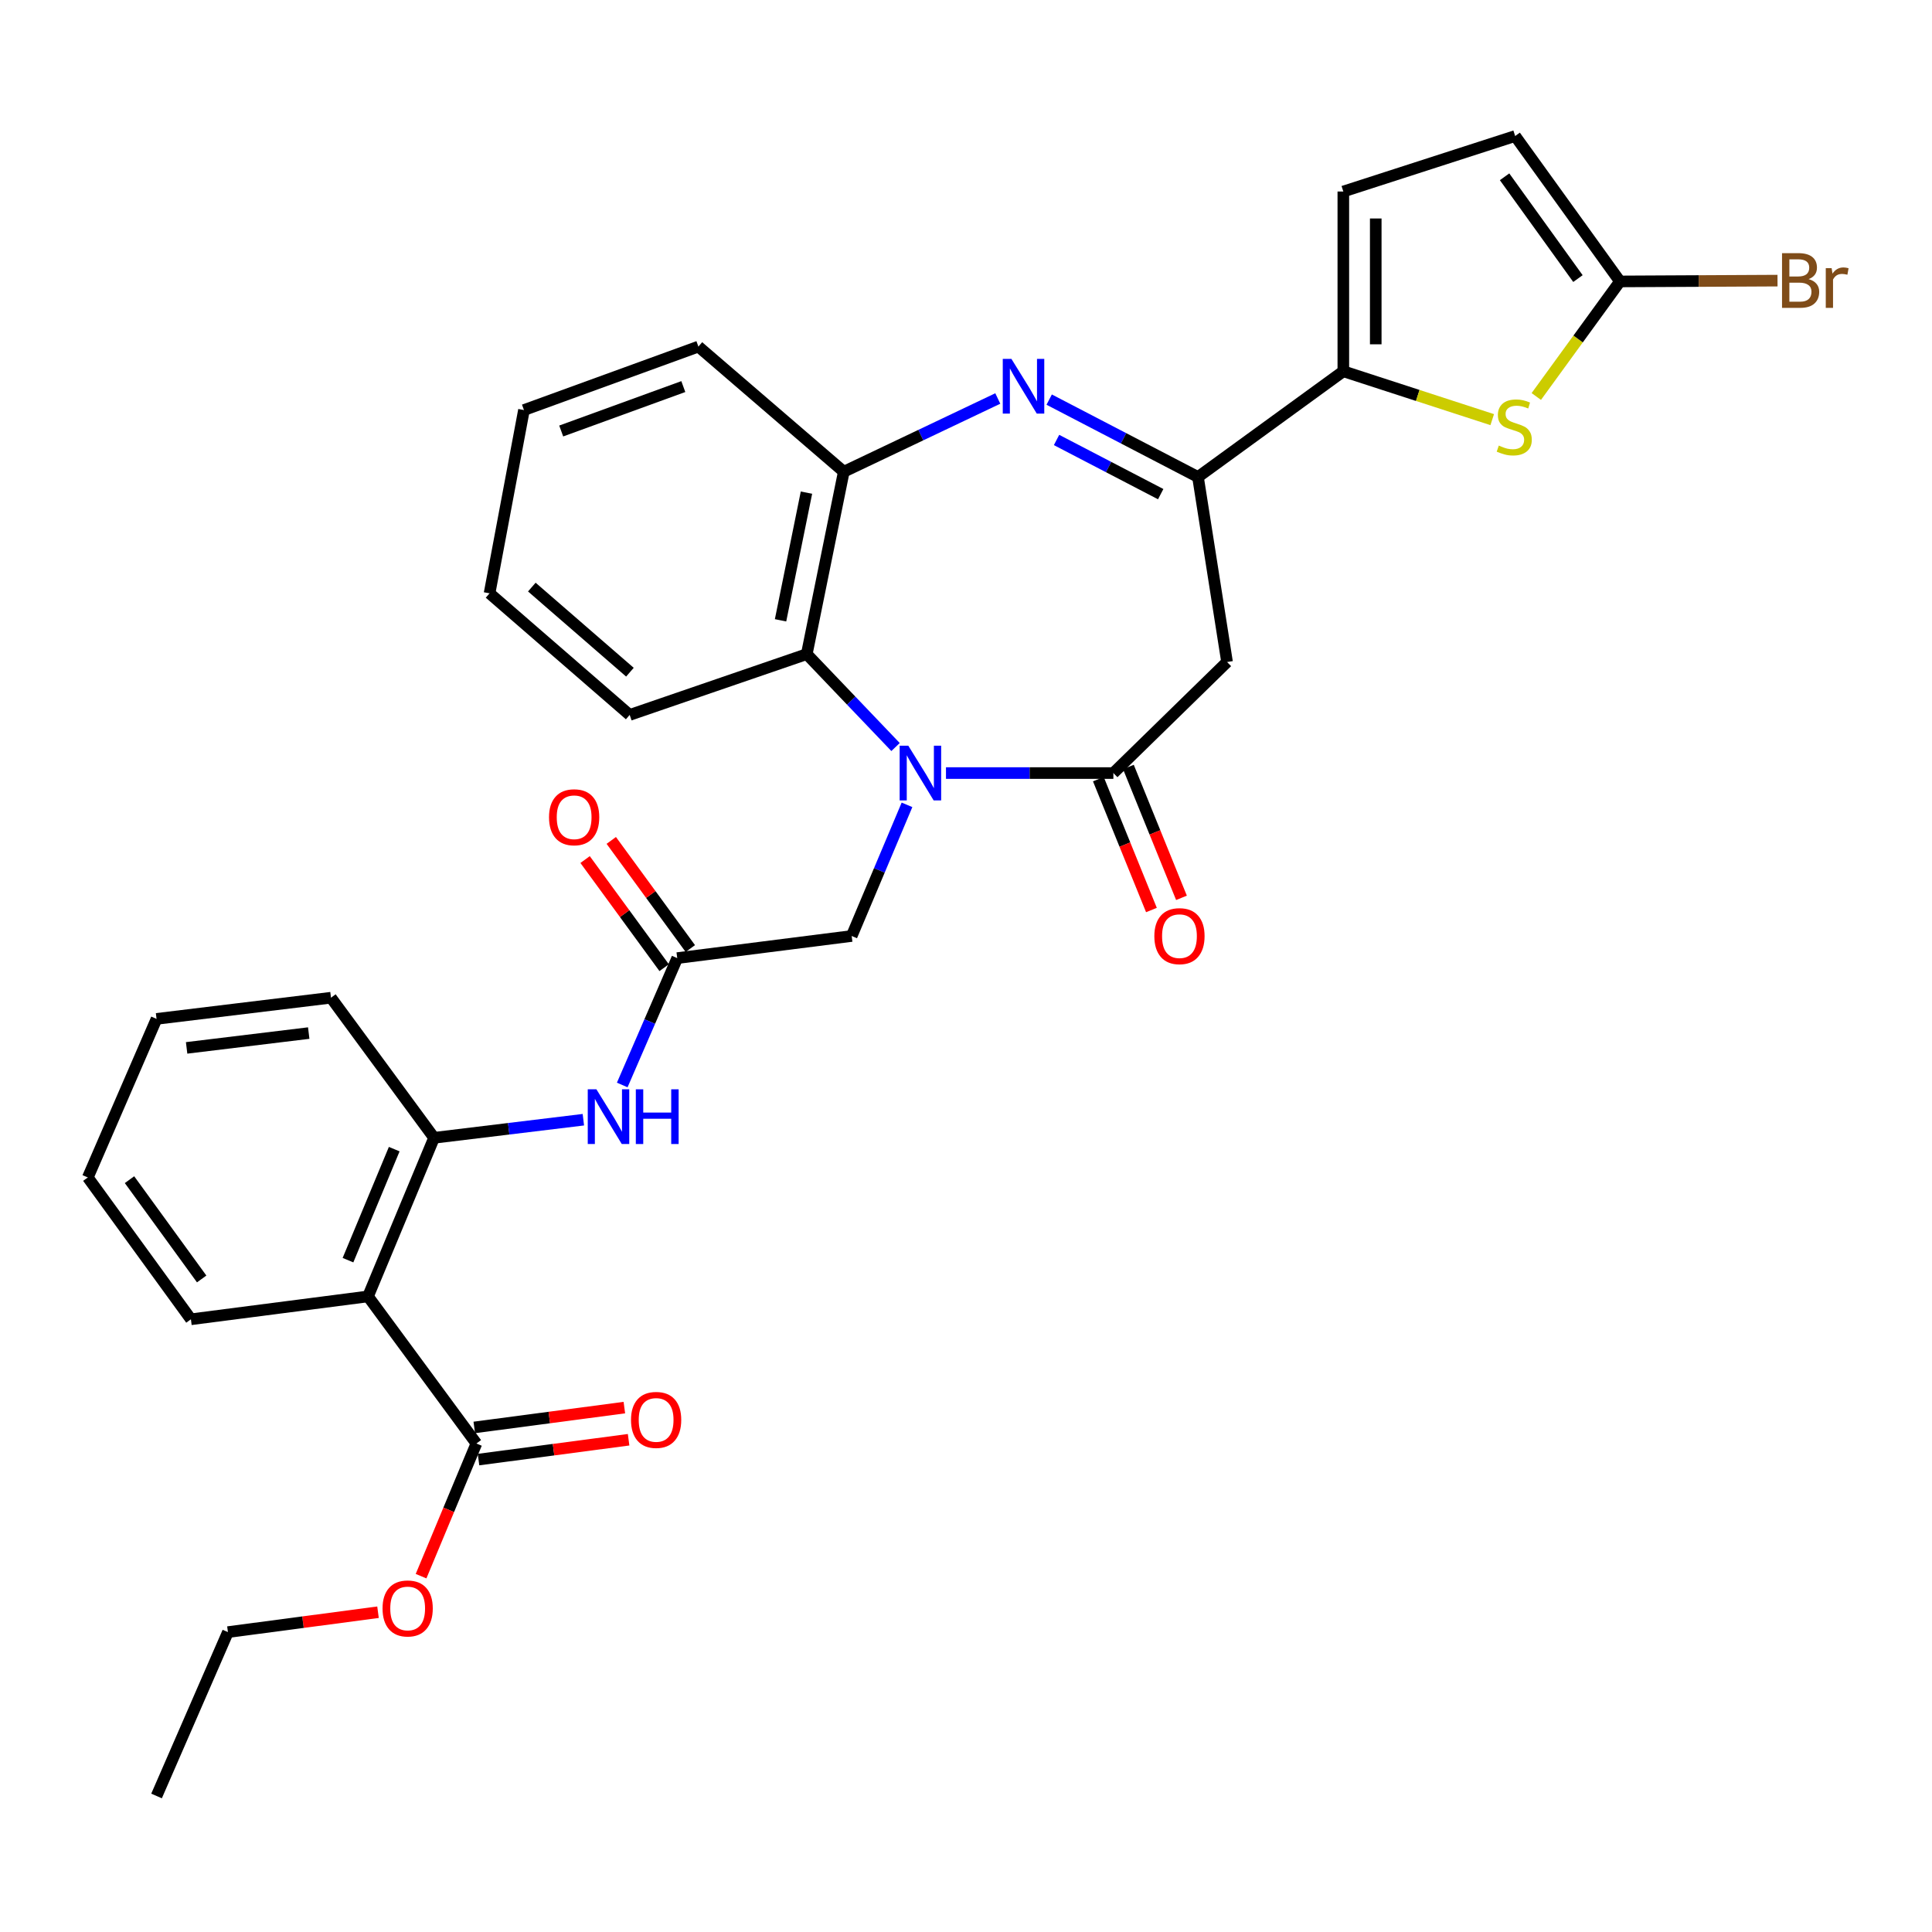 <?xml version='1.0' encoding='iso-8859-1'?>
<svg version='1.1' baseProfile='full'
              xmlns='http://www.w3.org/2000/svg'
                      xmlns:rdkit='http://www.rdkit.org/xml'
                      xmlns:xlink='http://www.w3.org/1999/xlink'
                  xml:space='preserve'
width='1000px' height='1000px' viewBox='0 0 1000 1000'>
<!-- END OF HEADER -->
<rect style='opacity:1.0;fill:#FFFFFF;stroke:none' width='1000' height='1000' x='0' y='0'> </rect>
<path class='bond-0' d='M 489.638,400.136 L 532.96,400.136' style='fill:none;fill-rule:evenodd;stroke:#0000FF;stroke-width:6px;stroke-linecap:butt;stroke-linejoin:miter;stroke-opacity:1' />
<path class='bond-0' d='M 532.96,400.136 L 576.283,400.136' style='fill:none;fill-rule:evenodd;stroke:#000000;stroke-width:6px;stroke-linecap:butt;stroke-linejoin:miter;stroke-opacity:1' />
<path class='bond-7' d='M 463.532,386.666 L 440.558,362.618' style='fill:none;fill-rule:evenodd;stroke:#0000FF;stroke-width:6px;stroke-linecap:butt;stroke-linejoin:miter;stroke-opacity:1' />
<path class='bond-7' d='M 440.558,362.618 L 417.584,338.57' style='fill:none;fill-rule:evenodd;stroke:#000000;stroke-width:6px;stroke-linecap:butt;stroke-linejoin:miter;stroke-opacity:1' />
<path class='bond-15' d='M 469.462,416.585 L 455.144,450.527' style='fill:none;fill-rule:evenodd;stroke:#0000FF;stroke-width:6px;stroke-linecap:butt;stroke-linejoin:miter;stroke-opacity:1' />
<path class='bond-15' d='M 455.144,450.527 L 440.826,484.469' style='fill:none;fill-rule:evenodd;stroke:#000000;stroke-width:6px;stroke-linecap:butt;stroke-linejoin:miter;stroke-opacity:1' />
<path class='bond-4' d='M 576.283,400.136 L 635.118,342.653' style='fill:none;fill-rule:evenodd;stroke:#000000;stroke-width:6px;stroke-linecap:butt;stroke-linejoin:miter;stroke-opacity:1' />
<path class='bond-17' d='M 568.508,403.29 L 582.244,437.158' style='fill:none;fill-rule:evenodd;stroke:#000000;stroke-width:6px;stroke-linecap:butt;stroke-linejoin:miter;stroke-opacity:1' />
<path class='bond-17' d='M 582.244,437.158 L 595.981,471.027' style='fill:none;fill-rule:evenodd;stroke:#FF0000;stroke-width:6px;stroke-linecap:butt;stroke-linejoin:miter;stroke-opacity:1' />
<path class='bond-17' d='M 584.058,396.983 L 597.795,430.851' style='fill:none;fill-rule:evenodd;stroke:#000000;stroke-width:6px;stroke-linecap:butt;stroke-linejoin:miter;stroke-opacity:1' />
<path class='bond-17' d='M 597.795,430.851 L 611.532,464.72' style='fill:none;fill-rule:evenodd;stroke:#FF0000;stroke-width:6px;stroke-linecap:butt;stroke-linejoin:miter;stroke-opacity:1' />
<path class='bond-1' d='M 516.457,206.257 L 476.6,225.213' style='fill:none;fill-rule:evenodd;stroke:#0000FF;stroke-width:6px;stroke-linecap:butt;stroke-linejoin:miter;stroke-opacity:1' />
<path class='bond-1' d='M 476.6,225.213 L 436.742,244.17' style='fill:none;fill-rule:evenodd;stroke:#000000;stroke-width:6px;stroke-linecap:butt;stroke-linejoin:miter;stroke-opacity:1' />
<path class='bond-32' d='M 543.057,206.834 L 581.564,226.863' style='fill:none;fill-rule:evenodd;stroke:#0000FF;stroke-width:6px;stroke-linecap:butt;stroke-linejoin:miter;stroke-opacity:1' />
<path class='bond-32' d='M 581.564,226.863 L 620.071,246.892' style='fill:none;fill-rule:evenodd;stroke:#000000;stroke-width:6px;stroke-linecap:butt;stroke-linejoin:miter;stroke-opacity:1' />
<path class='bond-32' d='M 546.866,227.73 L 573.821,241.75' style='fill:none;fill-rule:evenodd;stroke:#0000FF;stroke-width:6px;stroke-linecap:butt;stroke-linejoin:miter;stroke-opacity:1' />
<path class='bond-32' d='M 573.821,241.75 L 600.775,255.77' style='fill:none;fill-rule:evenodd;stroke:#000000;stroke-width:6px;stroke-linecap:butt;stroke-linejoin:miter;stroke-opacity:1' />
<path class='bond-2' d='M 620.071,246.892 L 635.118,342.653' style='fill:none;fill-rule:evenodd;stroke:#000000;stroke-width:6px;stroke-linecap:butt;stroke-linejoin:miter;stroke-opacity:1' />
<path class='bond-3' d='M 620.071,246.892 L 695.304,192.168' style='fill:none;fill-rule:evenodd;stroke:#000000;stroke-width:6px;stroke-linecap:butt;stroke-linejoin:miter;stroke-opacity:1' />
<path class='bond-5' d='M 695.304,192.168 L 733.837,204.686' style='fill:none;fill-rule:evenodd;stroke:#000000;stroke-width:6px;stroke-linecap:butt;stroke-linejoin:miter;stroke-opacity:1' />
<path class='bond-5' d='M 733.837,204.686 L 772.37,217.204' style='fill:none;fill-rule:evenodd;stroke:#CCCC00;stroke-width:6px;stroke-linecap:butt;stroke-linejoin:miter;stroke-opacity:1' />
<path class='bond-13' d='M 695.304,192.168 L 695.304,99.129' style='fill:none;fill-rule:evenodd;stroke:#000000;stroke-width:6px;stroke-linecap:butt;stroke-linejoin:miter;stroke-opacity:1' />
<path class='bond-13' d='M 712.085,178.212 L 712.085,113.085' style='fill:none;fill-rule:evenodd;stroke:#000000;stroke-width:6px;stroke-linecap:butt;stroke-linejoin:miter;stroke-opacity:1' />
<path class='bond-9' d='M 795.181,205.224 L 816.836,175.446' style='fill:none;fill-rule:evenodd;stroke:#CCCC00;stroke-width:6px;stroke-linecap:butt;stroke-linejoin:miter;stroke-opacity:1' />
<path class='bond-9' d='M 816.836,175.446 L 838.49,145.667' style='fill:none;fill-rule:evenodd;stroke:#000000;stroke-width:6px;stroke-linecap:butt;stroke-linejoin:miter;stroke-opacity:1' />
<path class='bond-6' d='M 190.477,671.023 L 224.672,588.928' style='fill:none;fill-rule:evenodd;stroke:#000000;stroke-width:6px;stroke-linecap:butt;stroke-linejoin:miter;stroke-opacity:1' />
<path class='bond-6' d='M 180.115,652.256 L 204.052,594.79' style='fill:none;fill-rule:evenodd;stroke:#000000;stroke-width:6px;stroke-linecap:butt;stroke-linejoin:miter;stroke-opacity:1' />
<path class='bond-11' d='M 190.477,671.023 L 246.58,747.16' style='fill:none;fill-rule:evenodd;stroke:#000000;stroke-width:6px;stroke-linecap:butt;stroke-linejoin:miter;stroke-opacity:1' />
<path class='bond-22' d='M 190.477,671.023 L 98.817,682.863' style='fill:none;fill-rule:evenodd;stroke:#000000;stroke-width:6px;stroke-linecap:butt;stroke-linejoin:miter;stroke-opacity:1' />
<path class='bond-8' d='M 417.584,338.57 L 436.742,244.17' style='fill:none;fill-rule:evenodd;stroke:#000000;stroke-width:6px;stroke-linecap:butt;stroke-linejoin:miter;stroke-opacity:1' />
<path class='bond-8' d='M 404.013,321.073 L 417.423,254.992' style='fill:none;fill-rule:evenodd;stroke:#000000;stroke-width:6px;stroke-linecap:butt;stroke-linejoin:miter;stroke-opacity:1' />
<path class='bond-23' d='M 417.584,338.57 L 325.925,370.043' style='fill:none;fill-rule:evenodd;stroke:#000000;stroke-width:6px;stroke-linecap:butt;stroke-linejoin:miter;stroke-opacity:1' />
<path class='bond-24' d='M 436.742,244.17 L 361.49,179.396' style='fill:none;fill-rule:evenodd;stroke:#000000;stroke-width:6px;stroke-linecap:butt;stroke-linejoin:miter;stroke-opacity:1' />
<path class='bond-20' d='M 838.49,145.667 L 879.264,145.46' style='fill:none;fill-rule:evenodd;stroke:#000000;stroke-width:6px;stroke-linecap:butt;stroke-linejoin:miter;stroke-opacity:1' />
<path class='bond-20' d='M 879.264,145.46 L 920.038,145.252' style='fill:none;fill-rule:evenodd;stroke:#7F4C19;stroke-width:6px;stroke-linecap:butt;stroke-linejoin:miter;stroke-opacity:1' />
<path class='bond-34' d='M 838.49,145.667 L 784.242,70.406' style='fill:none;fill-rule:evenodd;stroke:#000000;stroke-width:6px;stroke-linecap:butt;stroke-linejoin:miter;stroke-opacity:1' />
<path class='bond-34' d='M 816.74,144.19 L 778.766,91.507' style='fill:none;fill-rule:evenodd;stroke:#000000;stroke-width:6px;stroke-linecap:butt;stroke-linejoin:miter;stroke-opacity:1' />
<path class='bond-10' d='M 224.672,588.928 L 263.31,584.245' style='fill:none;fill-rule:evenodd;stroke:#000000;stroke-width:6px;stroke-linecap:butt;stroke-linejoin:miter;stroke-opacity:1' />
<path class='bond-10' d='M 263.31,584.245 L 301.947,579.561' style='fill:none;fill-rule:evenodd;stroke:#0000FF;stroke-width:6px;stroke-linecap:butt;stroke-linejoin:miter;stroke-opacity:1' />
<path class='bond-25' d='M 224.672,588.928 L 171.319,516.417' style='fill:none;fill-rule:evenodd;stroke:#000000;stroke-width:6px;stroke-linecap:butt;stroke-linejoin:miter;stroke-opacity:1' />
<path class='bond-18' d='M 247.68,755.478 L 286.522,750.344' style='fill:none;fill-rule:evenodd;stroke:#000000;stroke-width:6px;stroke-linecap:butt;stroke-linejoin:miter;stroke-opacity:1' />
<path class='bond-18' d='M 286.522,750.344 L 325.364,745.21' style='fill:none;fill-rule:evenodd;stroke:#FF0000;stroke-width:6px;stroke-linecap:butt;stroke-linejoin:miter;stroke-opacity:1' />
<path class='bond-18' d='M 245.481,738.842 L 284.323,733.708' style='fill:none;fill-rule:evenodd;stroke:#000000;stroke-width:6px;stroke-linecap:butt;stroke-linejoin:miter;stroke-opacity:1' />
<path class='bond-18' d='M 284.323,733.708 L 323.165,728.574' style='fill:none;fill-rule:evenodd;stroke:#FF0000;stroke-width:6px;stroke-linecap:butt;stroke-linejoin:miter;stroke-opacity:1' />
<path class='bond-21' d='M 246.58,747.16 L 232.261,781.491' style='fill:none;fill-rule:evenodd;stroke:#000000;stroke-width:6px;stroke-linecap:butt;stroke-linejoin:miter;stroke-opacity:1' />
<path class='bond-21' d='M 232.261,781.491 L 217.941,815.822' style='fill:none;fill-rule:evenodd;stroke:#FF0000;stroke-width:6px;stroke-linecap:butt;stroke-linejoin:miter;stroke-opacity:1' />
<path class='bond-12' d='M 350.536,495.917 L 440.826,484.469' style='fill:none;fill-rule:evenodd;stroke:#000000;stroke-width:6px;stroke-linecap:butt;stroke-linejoin:miter;stroke-opacity:1' />
<path class='bond-14' d='M 350.536,495.917 L 336.303,528.752' style='fill:none;fill-rule:evenodd;stroke:#000000;stroke-width:6px;stroke-linecap:butt;stroke-linejoin:miter;stroke-opacity:1' />
<path class='bond-14' d='M 336.303,528.752 L 322.069,561.587' style='fill:none;fill-rule:evenodd;stroke:#0000FF;stroke-width:6px;stroke-linecap:butt;stroke-linejoin:miter;stroke-opacity:1' />
<path class='bond-19' d='M 357.309,490.965 L 336.85,462.982' style='fill:none;fill-rule:evenodd;stroke:#000000;stroke-width:6px;stroke-linecap:butt;stroke-linejoin:miter;stroke-opacity:1' />
<path class='bond-19' d='M 336.85,462.982 L 316.391,434.998' style='fill:none;fill-rule:evenodd;stroke:#FF0000;stroke-width:6px;stroke-linecap:butt;stroke-linejoin:miter;stroke-opacity:1' />
<path class='bond-19' d='M 343.763,500.869 L 323.304,472.886' style='fill:none;fill-rule:evenodd;stroke:#000000;stroke-width:6px;stroke-linecap:butt;stroke-linejoin:miter;stroke-opacity:1' />
<path class='bond-19' d='M 323.304,472.886 L 302.845,444.903' style='fill:none;fill-rule:evenodd;stroke:#FF0000;stroke-width:6px;stroke-linecap:butt;stroke-linejoin:miter;stroke-opacity:1' />
<path class='bond-16' d='M 695.304,99.129 L 784.242,70.406' style='fill:none;fill-rule:evenodd;stroke:#000000;stroke-width:6px;stroke-linecap:butt;stroke-linejoin:miter;stroke-opacity:1' />
<path class='bond-26' d='M 195.659,834.486 L 156.817,839.632' style='fill:none;fill-rule:evenodd;stroke:#FF0000;stroke-width:6px;stroke-linecap:butt;stroke-linejoin:miter;stroke-opacity:1' />
<path class='bond-26' d='M 156.817,839.632 L 117.975,844.777' style='fill:none;fill-rule:evenodd;stroke:#000000;stroke-width:6px;stroke-linecap:butt;stroke-linejoin:miter;stroke-opacity:1' />
<path class='bond-35' d='M 98.817,682.863 L 45.455,609.447' style='fill:none;fill-rule:evenodd;stroke:#000000;stroke-width:6px;stroke-linecap:butt;stroke-linejoin:miter;stroke-opacity:1' />
<path class='bond-35' d='M 104.386,661.984 L 67.033,610.593' style='fill:none;fill-rule:evenodd;stroke:#000000;stroke-width:6px;stroke-linecap:butt;stroke-linejoin:miter;stroke-opacity:1' />
<path class='bond-28' d='M 325.925,370.043 L 253.395,307.106' style='fill:none;fill-rule:evenodd;stroke:#000000;stroke-width:6px;stroke-linecap:butt;stroke-linejoin:miter;stroke-opacity:1' />
<path class='bond-28' d='M 326.043,347.928 L 275.272,303.873' style='fill:none;fill-rule:evenodd;stroke:#000000;stroke-width:6px;stroke-linecap:butt;stroke-linejoin:miter;stroke-opacity:1' />
<path class='bond-33' d='M 361.49,179.396 L 271.201,212.24' style='fill:none;fill-rule:evenodd;stroke:#000000;stroke-width:6px;stroke-linecap:butt;stroke-linejoin:miter;stroke-opacity:1' />
<path class='bond-33' d='M 353.683,200.092 L 290.481,223.083' style='fill:none;fill-rule:evenodd;stroke:#000000;stroke-width:6px;stroke-linecap:butt;stroke-linejoin:miter;stroke-opacity:1' />
<path class='bond-30' d='M 171.319,516.417 L 81.029,527.371' style='fill:none;fill-rule:evenodd;stroke:#000000;stroke-width:6px;stroke-linecap:butt;stroke-linejoin:miter;stroke-opacity:1' />
<path class='bond-30' d='M 159.796,534.719 L 96.594,542.387' style='fill:none;fill-rule:evenodd;stroke:#000000;stroke-width:6px;stroke-linecap:butt;stroke-linejoin:miter;stroke-opacity:1' />
<path class='bond-31' d='M 117.975,844.777 L 81.029,929.594' style='fill:none;fill-rule:evenodd;stroke:#000000;stroke-width:6px;stroke-linecap:butt;stroke-linejoin:miter;stroke-opacity:1' />
<path class='bond-27' d='M 45.455,609.447 L 81.029,527.371' style='fill:none;fill-rule:evenodd;stroke:#000000;stroke-width:6px;stroke-linecap:butt;stroke-linejoin:miter;stroke-opacity:1' />
<path class='bond-29' d='M 253.395,307.106 L 271.201,212.24' style='fill:none;fill-rule:evenodd;stroke:#000000;stroke-width:6px;stroke-linecap:butt;stroke-linejoin:miter;stroke-opacity:1' />
<path  class='atom-0' d='M 470.14 385.976
L 479.42 400.976
Q 480.34 402.456, 481.82 405.136
Q 483.3 407.816, 483.38 407.976
L 483.38 385.976
L 487.14 385.976
L 487.14 414.296
L 483.26 414.296
L 473.3 397.896
Q 472.14 395.976, 470.9 393.776
Q 469.7 391.576, 469.34 390.896
L 469.34 414.296
L 465.66 414.296
L 465.66 385.976
L 470.14 385.976
' fill='#0000FF'/>
<path  class='atom-2' d='M 523.512 185.765
L 532.792 200.765
Q 533.712 202.245, 535.192 204.925
Q 536.672 207.605, 536.752 207.765
L 536.752 185.765
L 540.512 185.765
L 540.512 214.085
L 536.632 214.085
L 526.672 197.685
Q 525.512 195.765, 524.272 193.565
Q 523.072 191.365, 522.712 190.685
L 522.712 214.085
L 519.032 214.085
L 519.032 185.765
L 523.512 185.765
' fill='#0000FF'/>
<path  class='atom-6' d='M 775.776 230.63
Q 776.096 230.75, 777.416 231.31
Q 778.736 231.87, 780.176 232.23
Q 781.656 232.55, 783.096 232.55
Q 785.776 232.55, 787.336 231.27
Q 788.896 229.95, 788.896 227.67
Q 788.896 226.11, 788.096 225.15
Q 787.336 224.19, 786.136 223.67
Q 784.936 223.15, 782.936 222.55
Q 780.416 221.79, 778.896 221.07
Q 777.416 220.35, 776.336 218.83
Q 775.296 217.31, 775.296 214.75
Q 775.296 211.19, 777.696 208.99
Q 780.136 206.79, 784.936 206.79
Q 788.216 206.79, 791.936 208.35
L 791.016 211.43
Q 787.616 210.03, 785.056 210.03
Q 782.296 210.03, 780.776 211.19
Q 779.256 212.31, 779.296 214.27
Q 779.296 215.79, 780.056 216.71
Q 780.856 217.63, 781.976 218.15
Q 783.136 218.67, 785.056 219.27
Q 787.616 220.07, 789.136 220.87
Q 790.656 221.67, 791.736 223.31
Q 792.856 224.91, 792.856 227.67
Q 792.856 231.59, 790.216 233.71
Q 787.616 235.79, 783.256 235.79
Q 780.736 235.79, 778.816 235.23
Q 776.936 234.71, 774.696 233.79
L 775.776 230.63
' fill='#CCCC00'/>
<path  class='atom-15' d='M 308.701 563.823
L 317.981 578.823
Q 318.901 580.303, 320.381 582.983
Q 321.861 585.663, 321.941 585.823
L 321.941 563.823
L 325.701 563.823
L 325.701 592.143
L 321.821 592.143
L 311.861 575.743
Q 310.701 573.823, 309.461 571.623
Q 308.261 569.423, 307.901 568.743
L 307.901 592.143
L 304.221 592.143
L 304.221 563.823
L 308.701 563.823
' fill='#0000FF'/>
<path  class='atom-15' d='M 329.101 563.823
L 332.941 563.823
L 332.941 575.863
L 347.421 575.863
L 347.421 563.823
L 351.261 563.823
L 351.261 592.143
L 347.421 592.143
L 347.421 579.063
L 332.941 579.063
L 332.941 592.143
L 329.101 592.143
L 329.101 563.823
' fill='#0000FF'/>
<path  class='atom-18' d='M 597.487 484.549
Q 597.487 477.749, 600.847 473.949
Q 604.207 470.149, 610.487 470.149
Q 616.767 470.149, 620.127 473.949
Q 623.487 477.749, 623.487 484.549
Q 623.487 491.429, 620.087 495.349
Q 616.687 499.229, 610.487 499.229
Q 604.247 499.229, 600.847 495.349
Q 597.487 491.469, 597.487 484.549
M 610.487 496.029
Q 614.807 496.029, 617.127 493.149
Q 619.487 490.229, 619.487 484.549
Q 619.487 478.989, 617.127 476.189
Q 614.807 473.349, 610.487 473.349
Q 606.167 473.349, 603.807 476.149
Q 601.487 478.949, 601.487 484.549
Q 601.487 490.269, 603.807 493.149
Q 606.167 496.029, 610.487 496.029
' fill='#FF0000'/>
<path  class='atom-19' d='M 326.61 734.944
Q 326.61 728.144, 329.97 724.344
Q 333.33 720.544, 339.61 720.544
Q 345.89 720.544, 349.25 724.344
Q 352.61 728.144, 352.61 734.944
Q 352.61 741.824, 349.21 745.744
Q 345.81 749.624, 339.61 749.624
Q 333.37 749.624, 329.97 745.744
Q 326.61 741.864, 326.61 734.944
M 339.61 746.424
Q 343.93 746.424, 346.25 743.544
Q 348.61 740.624, 348.61 734.944
Q 348.61 729.384, 346.25 726.584
Q 343.93 723.744, 339.61 723.744
Q 335.29 723.744, 332.93 726.544
Q 330.61 729.344, 330.61 734.944
Q 330.61 740.664, 332.93 743.544
Q 335.29 746.424, 339.61 746.424
' fill='#FF0000'/>
<path  class='atom-20' d='M 284.174 423.01
Q 284.174 416.21, 287.534 412.41
Q 290.894 408.61, 297.174 408.61
Q 303.454 408.61, 306.814 412.41
Q 310.174 416.21, 310.174 423.01
Q 310.174 429.89, 306.774 433.81
Q 303.374 437.69, 297.174 437.69
Q 290.934 437.69, 287.534 433.81
Q 284.174 429.93, 284.174 423.01
M 297.174 434.49
Q 301.494 434.49, 303.814 431.61
Q 306.174 428.69, 306.174 423.01
Q 306.174 417.45, 303.814 414.65
Q 301.494 411.81, 297.174 411.81
Q 292.854 411.81, 290.494 414.61
Q 288.174 417.41, 288.174 423.01
Q 288.174 428.73, 290.494 431.61
Q 292.854 434.49, 297.174 434.49
' fill='#FF0000'/>
<path  class='atom-21' d='M 936.135 144.472
Q 938.855 145.232, 940.215 146.912
Q 941.615 148.552, 941.615 150.992
Q 941.615 154.912, 939.095 157.152
Q 936.615 159.352, 931.895 159.352
L 922.375 159.352
L 922.375 131.032
L 930.735 131.032
Q 935.575 131.032, 938.015 132.992
Q 940.455 134.952, 940.455 138.552
Q 940.455 142.832, 936.135 144.472
M 926.175 134.232
L 926.175 143.112
L 930.735 143.112
Q 933.535 143.112, 934.975 141.992
Q 936.455 140.832, 936.455 138.552
Q 936.455 134.232, 930.735 134.232
L 926.175 134.232
M 931.895 156.152
Q 934.655 156.152, 936.135 154.832
Q 937.615 153.512, 937.615 150.992
Q 937.615 148.672, 935.975 147.512
Q 934.375 146.312, 931.295 146.312
L 926.175 146.312
L 926.175 156.152
L 931.895 156.152
' fill='#7F4C19'/>
<path  class='atom-21' d='M 948.055 138.792
L 948.495 141.632
Q 950.655 138.432, 954.175 138.432
Q 955.295 138.432, 956.815 138.832
L 956.215 142.192
Q 954.495 141.792, 953.535 141.792
Q 951.855 141.792, 950.735 142.472
Q 949.655 143.112, 948.775 144.672
L 948.775 159.352
L 945.015 159.352
L 945.015 138.792
L 948.055 138.792
' fill='#7F4C19'/>
<path  class='atom-22' d='M 198.005 832.533
Q 198.005 825.733, 201.365 821.933
Q 204.725 818.133, 211.005 818.133
Q 217.285 818.133, 220.645 821.933
Q 224.005 825.733, 224.005 832.533
Q 224.005 839.413, 220.605 843.333
Q 217.205 847.213, 211.005 847.213
Q 204.765 847.213, 201.365 843.333
Q 198.005 839.453, 198.005 832.533
M 211.005 844.013
Q 215.325 844.013, 217.645 841.133
Q 220.005 838.213, 220.005 832.533
Q 220.005 826.973, 217.645 824.173
Q 215.325 821.333, 211.005 821.333
Q 206.685 821.333, 204.325 824.133
Q 202.005 826.933, 202.005 832.533
Q 202.005 838.253, 204.325 841.133
Q 206.685 844.013, 211.005 844.013
' fill='#FF0000'/>
</svg>
